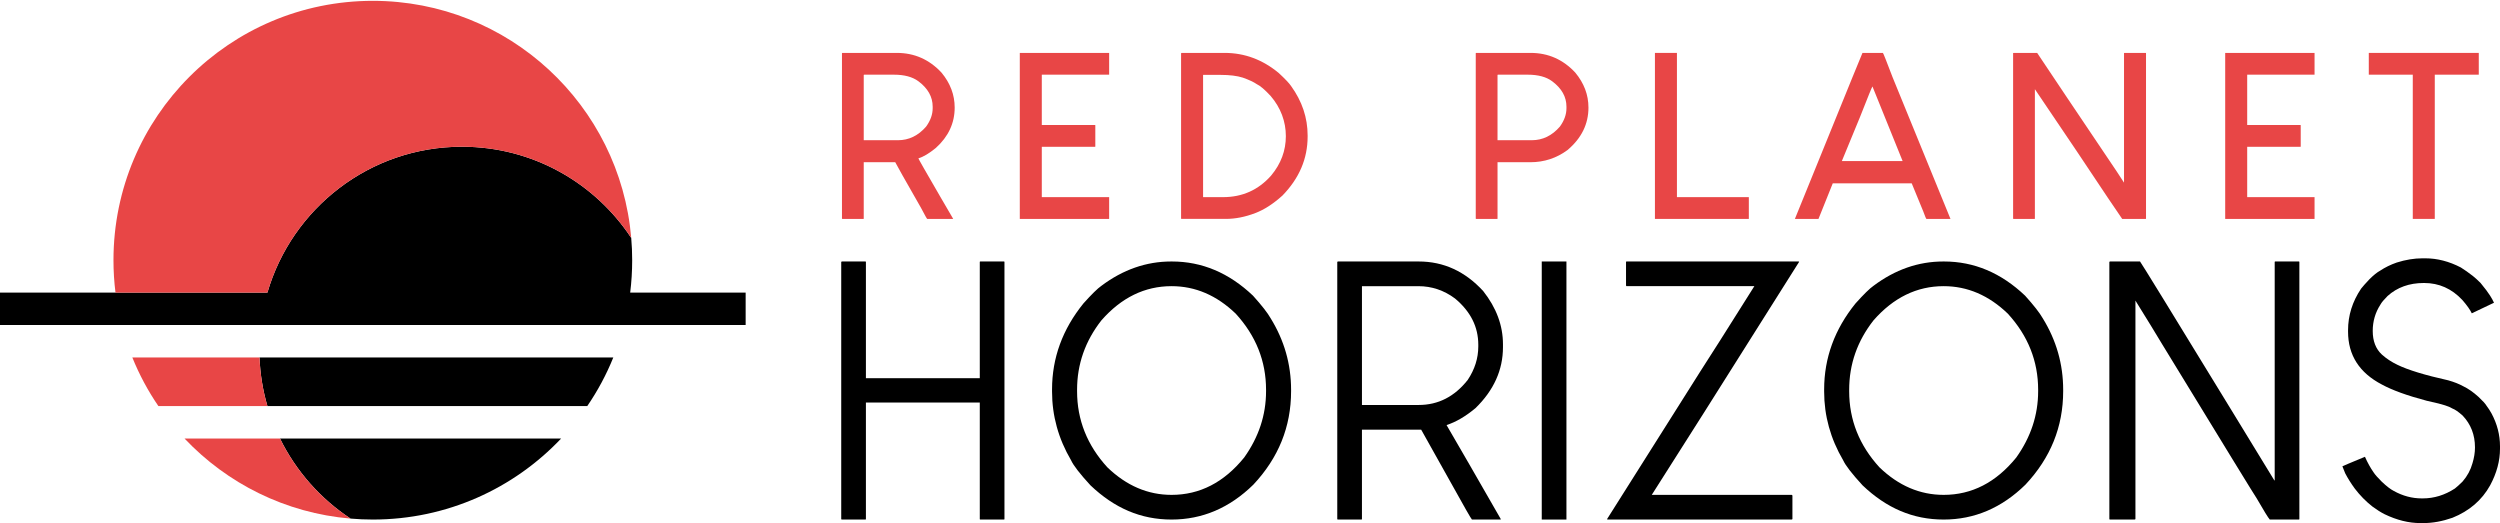 <svg width="2560" height="536" viewBox="0 0 2560 536" fill="none" xmlns="http://www.w3.org/2000/svg">
<g clip-path="url(#clip0_2472_2528)">
<path d="M862.637 54.174H918.369C936.323 54.174 951.576 60.905 964.116 74.379C973.099 85.22 977.59 97.14 977.59 110.142C977.59 126.093 971.163 139.871 958.319 151.476C951.508 157.049 945.542 160.617 940.432 162.159C940.432 162.621 947.94 175.78 962.956 201.636C965.894 206.589 970.228 214.019 975.958 223.936V224.172H949.482C949.167 224.172 947.085 220.457 943.212 213.028C926.642 184.076 917.817 168.44 916.736 166.121H884.464V223.947L884.227 224.183H862.637C862.479 224.183 862.322 224.105 862.175 223.947V54.421L862.637 54.185V54.174ZM884.464 76.698V143.585H919.528C930.672 143.585 940.274 138.936 948.323 129.65C952.814 123.459 955.054 117.189 955.054 110.84V109.219C955.054 99.155 950.18 90.488 940.421 83.205C934.387 78.713 926.023 76.473 915.341 76.473H884.925C884.767 76.473 884.61 76.552 884.464 76.71V76.698Z" fill="#E84646"/>
<path d="M1044.5 54.174H1135.77V76.462H1066.8V128.017H1121.37L1121.61 128.254V150.081L1121.37 150.317H1066.8V201.873H1135.77V224.172H1044.27V54.185H1044.51L1044.5 54.174Z" fill="#E84646"/>
<path d="M1209.88 54.174H1254.01C1274.44 54.174 1292.95 61.063 1309.52 74.841C1316.02 80.874 1320.2 85.287 1322.06 88.079C1333.36 103.714 1339.01 120.588 1339.01 138.7V139.86C1339.01 162.463 1330.42 182.59 1313.23 200.241C1303.79 208.762 1294.57 214.717 1285.6 218.116C1275.22 222.146 1265.07 224.15 1255.17 224.15H1209.88C1209.73 224.15 1209.57 224.071 1209.42 223.913V54.613L1209.88 54.151V54.174ZM1231.95 76.935V201.873H1252.38C1272.19 201.873 1288.6 194.522 1301.61 179.81C1311.68 167.731 1316.71 154.268 1316.71 139.398C1316.71 124.528 1311.52 110.367 1301.15 98.289C1295.12 91.782 1290.39 87.764 1286.99 86.21C1283.9 84.049 1279.1 81.798 1272.59 79.479C1266.71 77.621 1259.12 76.687 1249.83 76.687H1232.18C1232.03 76.687 1231.95 76.766 1231.95 76.924V76.935Z" fill="#E84646"/>
<path d="M1511.63 54.174H1567.36C1585.32 54.174 1600.57 60.905 1613.11 74.379C1622.09 85.22 1626.58 97.14 1626.58 110.142C1626.58 127.016 1619.46 141.492 1605.22 153.57C1593.92 161.934 1581.22 166.11 1567.14 166.11H1533.47V223.936L1533.23 224.172H1511.63C1511.47 224.172 1511.32 224.093 1511.17 223.936V54.41L1511.63 54.174ZM1533.46 76.698V143.585H1568.52C1579.67 143.585 1589.27 138.936 1597.32 129.65C1601.81 123.459 1604.05 117.189 1604.05 110.84V109.219C1604.05 99.155 1599.17 90.488 1589.41 83.205C1583.38 78.713 1575.02 76.473 1564.33 76.473H1533.91C1533.75 76.473 1533.59 76.552 1533.45 76.71L1533.46 76.698Z" fill="#E84646"/>
<path d="M1694.89 54.174H1717.18V201.873H1790.8V224.172H1694.65V54.185H1694.89V54.174Z" fill="#E84646"/>
<path d="M1928.08 54.174C1928.39 54.174 1931.72 62.537 1938.07 79.254C1951.23 111.459 1970.96 159.761 1997.29 224.161H1972.67C1972.36 224.161 1971.27 221.606 1969.42 216.495C1966.78 209.989 1962.83 200.398 1957.58 187.7H1876.76C1874.44 193.734 1869.56 205.891 1862.13 224.161H1837.97C1847.88 199.858 1867.54 151.476 1896.96 79.017C1898.66 74.841 1902.07 66.556 1907.18 54.174H1928.08ZM1886.05 164.951H1948.29C1943.18 152.253 1932.88 126.791 1917.4 88.54C1917.08 88.54 1912.83 98.987 1904.62 119.89C1900.45 129.954 1894.25 144.97 1886.05 164.939V164.951Z" fill="#E84646"/>
<path d="M2061.89 54.174H2086.05C2099.52 74.458 2126.68 114.937 2167.56 175.633C2168.8 177.491 2171.27 181.284 2174.99 187.014V54.41L2175.22 54.174H2197.29L2197.52 54.41V223.936L2197.29 224.172H2173.13C2168.95 218.285 2153.46 195.22 2126.68 154.966C2117.08 140.884 2102.76 119.665 2083.72 91.332V223.936L2083.48 224.172H2061.88C2061.72 224.172 2061.56 224.093 2061.42 223.936V54.41L2061.88 54.174H2061.89Z" fill="#E84646"/>
<path d="M2278.83 54.174H2370.1V76.462H2301.13V128.017H2355.7L2355.94 128.254V150.081L2355.7 150.317H2301.13V201.873H2370.1V224.172H2278.6V54.185H2278.84L2278.83 54.174Z" fill="#E84646"/>
<path d="M2538.26 54.174V76.462H2493.21V224.161H2470.69V76.462H2425.64V54.174H2538.27H2538.26Z" fill="#E84646"/>
<path d="M862.141 267.758H886.332L886.692 268.118V387.248H1003.3V268.118L1003.66 267.758H1028.21L1028.57 268.118V531.66L1028.21 532.02H1003.66L1003.3 531.66V412.159H886.692V531.66L886.332 532.02H862.141C861.894 532.02 861.657 531.896 861.421 531.66V268.118L862.141 267.758Z" fill="black"/>
<path d="M1199.32 267.758H1200.05C1230.85 267.758 1258.52 279.431 1283.07 302.778C1291.98 312.65 1297.99 320.349 1301.13 325.888C1315.09 348.514 1322.07 372.941 1322.07 399.169V400.61C1322.07 436.957 1309.19 468.836 1283.43 496.28C1259.12 520.111 1231.2 532.02 1199.69 532.02C1168.17 532.02 1141.21 520.347 1116.66 497.001C1105.83 485.215 1099.21 476.66 1096.8 471.369C1083.8 449.227 1077.3 425.768 1077.3 400.97V398.809C1077.3 366.558 1088.01 337.201 1109.43 310.725C1117.85 301.337 1123.98 295.326 1127.84 292.669C1149.99 276.066 1173.82 267.758 1199.32 267.758ZM1102.93 399.169V400.61C1102.93 429.978 1113.28 455.97 1133.98 478.585C1153.48 497.361 1175.37 506.749 1199.69 506.749C1228.57 506.749 1253.36 493.995 1274.06 468.476C1288.97 447.539 1296.44 424.913 1296.44 400.61V399.169C1296.44 369.811 1286.08 343.82 1265.39 321.194C1245.89 302.417 1223.99 293.029 1199.69 293.029C1172.25 293.029 1148.3 304.703 1127.84 328.049C1111.24 349.234 1102.93 372.941 1102.93 399.169Z" fill="black"/>
<path d="M1370.09 267.758H1452.76C1478.26 267.758 1500.28 277.867 1518.82 298.084C1532.3 315.171 1539.04 333.34 1539.04 352.6V355.493C1539.04 378.839 1529.65 399.664 1510.88 417.945C1500.77 426.376 1490.89 432.151 1481.27 435.269C1493.78 456.69 1512.32 488.828 1536.87 531.66L1536.51 532.02H1507.26C1506.29 531.063 1499.08 518.422 1485.6 494.119C1478.86 482.085 1468.75 464.041 1455.28 439.963H1394.63V531.66L1394.27 532.02H1370.08C1369.83 532.02 1369.59 531.896 1369.36 531.66V268.118L1370.08 267.758H1370.09ZM1394.64 293.029V414.692H1452.76C1472.73 414.692 1489.45 406.148 1502.94 389.06C1510.16 378.231 1513.77 366.806 1513.77 354.761V352.96C1513.77 334.668 1505.82 318.909 1489.94 305.671C1478.63 297.251 1466.11 293.041 1452.4 293.041H1394.64V293.029Z" fill="black"/>
<path d="M1579.11 267.758H1604.03V532.02H1578.75V267.758H1579.11Z" fill="black"/>
<path d="M1665.4 267.758H1841.94L1842.3 268.118C1826.16 293.874 1793.68 345.373 1744.82 422.628C1735.92 436.586 1718.11 464.626 1691.4 506.749H1834.72C1834.96 506.749 1835.2 506.985 1835.44 507.469V531.66C1835.2 531.66 1834.96 531.784 1834.72 532.02H1646.27L1645.55 531.66C1661.43 506.389 1693.2 456.094 1740.86 380.753C1750.25 366.31 1768.78 337.065 1796.46 293.029H1665.41L1665.05 292.309V268.118L1665.41 267.758H1665.4Z" fill="black"/>
<path d="M1989.95 267.758H1990.67C2021.48 267.758 2049.16 279.431 2073.7 302.778C2082.6 312.65 2088.61 320.349 2091.76 325.888C2105.71 348.514 2112.69 372.941 2112.69 399.169V400.61C2112.69 436.957 2099.82 468.836 2074.06 496.28C2049.75 520.111 2021.83 532.02 1990.31 532.02C1958.79 532.02 1931.82 520.347 1907.28 497.001C1896.45 485.215 1889.83 476.66 1887.42 471.369C1874.42 449.227 1867.93 425.768 1867.93 400.97V398.809C1867.93 366.558 1878.63 337.201 1900.05 310.725C1908.47 301.337 1914.61 295.326 1918.47 292.669C1940.61 276.066 1964.43 267.758 1989.95 267.758ZM1893.56 399.169V400.61C1893.56 429.978 1903.9 455.97 1924.6 478.585C1944.1 497.361 1966 506.749 1990.31 506.749C2019.19 506.749 2043.97 493.995 2064.68 468.476C2079.6 447.539 2087.06 424.913 2087.06 400.61V399.169C2087.06 369.811 2076.71 343.82 2056.02 321.194C2036.52 302.417 2014.61 293.029 1990.31 293.029C1962.88 293.029 1938.92 304.703 1918.47 328.049C1901.87 349.234 1893.56 372.941 1893.56 399.169Z" fill="black"/>
<path d="M2160.7 267.758H2191.39C2192.34 268.726 2224.61 321.182 2288.14 425.16C2297.28 440.087 2310.89 462.341 2328.93 491.946H2329.29V268.118L2329.65 267.758H2354.2L2354.56 268.118V531.66L2354.2 532.02H2324.24C2322.55 530.095 2318.1 522.88 2310.88 510.362C2310.16 509.642 2277.91 457.051 2214.13 352.6C2208.1 342.491 2198.96 327.576 2186.69 307.832V531.66C2186.45 531.66 2186.21 531.784 2185.97 532.02H2160.7C2160.45 532.02 2160.22 531.896 2159.98 531.66V268.118L2160.7 267.758Z" fill="black"/>
<path d="M2480.56 264.516H2483.45C2495.72 264.516 2507.88 267.645 2519.91 273.904C2523.76 276.313 2527.86 279.206 2532.18 282.572C2534.35 284.26 2536.99 286.669 2540.13 289.799C2544.7 295.337 2547.95 299.671 2549.88 302.789C2551.56 305.445 2552.89 307.843 2553.85 310.004C2550 311.929 2542.42 315.543 2531.11 320.833C2529.43 317.22 2526.18 312.65 2521.37 307.111C2510.54 295.562 2497.54 289.787 2482.37 289.787H2482.01C2467.09 289.787 2454.69 294.245 2444.83 303.149C2441.22 306.763 2438.81 309.644 2437.61 311.817C2432.3 320 2429.67 329.028 2429.67 338.889C2429.67 349.245 2432.8 357.305 2439.06 363.08C2443.63 367.177 2448.92 370.667 2454.94 373.548C2465.77 378.85 2483.11 384.141 2506.92 389.432C2512.94 391.12 2518.11 393.169 2522.45 395.567C2527.5 397.976 2532.67 401.589 2537.97 406.396C2542.3 410.493 2544.95 413.375 2545.92 415.063C2548.08 417.956 2549.89 420.725 2551.33 423.371C2557.11 434.2 2560 445.389 2560 456.949V459.471C2560 471.988 2556.62 484.506 2549.89 497.012C2541.46 512.175 2528.59 523.251 2511.26 530.219C2500.9 533.833 2491.04 535.634 2481.65 535.634H2478.4C2466.6 535.634 2454.45 532.617 2441.94 526.606C2438.09 524.681 2433.87 522.036 2429.31 518.659C2422.57 513.368 2416.56 507.233 2411.25 500.243C2407.4 494.952 2404.15 489.774 2401.51 484.72C2399.58 480.149 2398.61 477.74 2398.61 477.504C2398.85 477.268 2406.56 474.014 2421.72 467.756C2424.37 473.778 2427.37 479.192 2430.75 483.999C2432.19 486.16 2434.84 489.177 2438.7 493.027C2443.75 497.845 2447.96 501.098 2451.33 502.775C2460.47 507.83 2469.98 510.362 2479.85 510.362H2480.93C2492.48 510.362 2503.43 506.997 2513.78 500.254C2515.94 498.577 2518.59 496.168 2521.73 493.038C2526.53 487.5 2529.91 481.252 2531.84 474.262C2533.51 468.724 2534.37 463.433 2534.37 458.379V458.019C2534.37 445.265 2530.16 434.436 2521.74 425.532C2517.4 421.682 2513.91 419.273 2511.27 418.316C2509.34 417.112 2506.81 416.031 2503.69 415.063C2501.04 414.106 2494.79 412.542 2484.92 410.369C2464.94 405.079 2449.66 399.54 2439.07 393.766C2415.96 381.732 2404.41 363.688 2404.41 339.609V338.169C2404.41 323.006 2408.86 308.811 2417.77 295.573C2419.45 293.412 2422.22 290.283 2426.08 286.185C2430.41 281.851 2434.14 278.846 2437.27 277.157C2442.32 273.792 2447.97 271.022 2454.23 268.85C2463.37 265.957 2472.16 264.516 2480.58 264.516H2480.56Z" fill="black"/>
<path d="M645.313 299.635C646.664 288.744 647.354 277.67 647.354 266.434C647.354 258.76 647.038 251.136 646.369 243.617C609.268 187.367 545.499 150.238 473.078 150.238C378.635 150.238 298.963 213.317 273.837 299.628H0V332.829H763.543V299.628H645.306L645.313 299.635Z" fill="black"/>
<path d="M358.957 531.035C366.476 531.696 374.093 532.02 381.774 532.02C457.729 532.02 526.222 500.15 574.615 449.025H286.698C303.087 482.381 328.157 510.717 358.964 531.035H358.957Z" fill="black"/>
<path d="M273.844 415.824H601.361C611.957 400.315 620.933 383.665 628.029 366.03H265.741C266.431 383.264 269.19 399.941 273.844 415.824Z" fill="black"/>
<path d="M358.958 531.035C292.141 525.375 232.413 494.969 188.934 449.025H286.699C303.081 482.381 328.151 510.717 358.958 531.035Z" fill="#E84646"/>
<path d="M273.844 415.824H162.188C151.593 400.343 142.617 383.637 135.5 366.03H265.741C266.43 383.264 269.197 399.942 273.844 415.824Z" fill="#E84646"/>
<path d="M646.375 243.624C609.274 187.374 545.505 150.245 473.077 150.245C378.642 150.245 298.97 213.317 273.844 299.635H118.266C116.886 288.772 116.196 277.67 116.196 266.434C116.196 119.754 235.095 0.855 381.775 0.855C520.781 0.855 634.823 107.617 646.375 243.624Z" fill="#E84646"/>
</g>
<defs>
<clipPath id="clip0_2472_2528">
<rect width="2560" height="535" fill="white" transform="translate(0 0.855)"/>
</clipPath>
</defs>
</svg>
